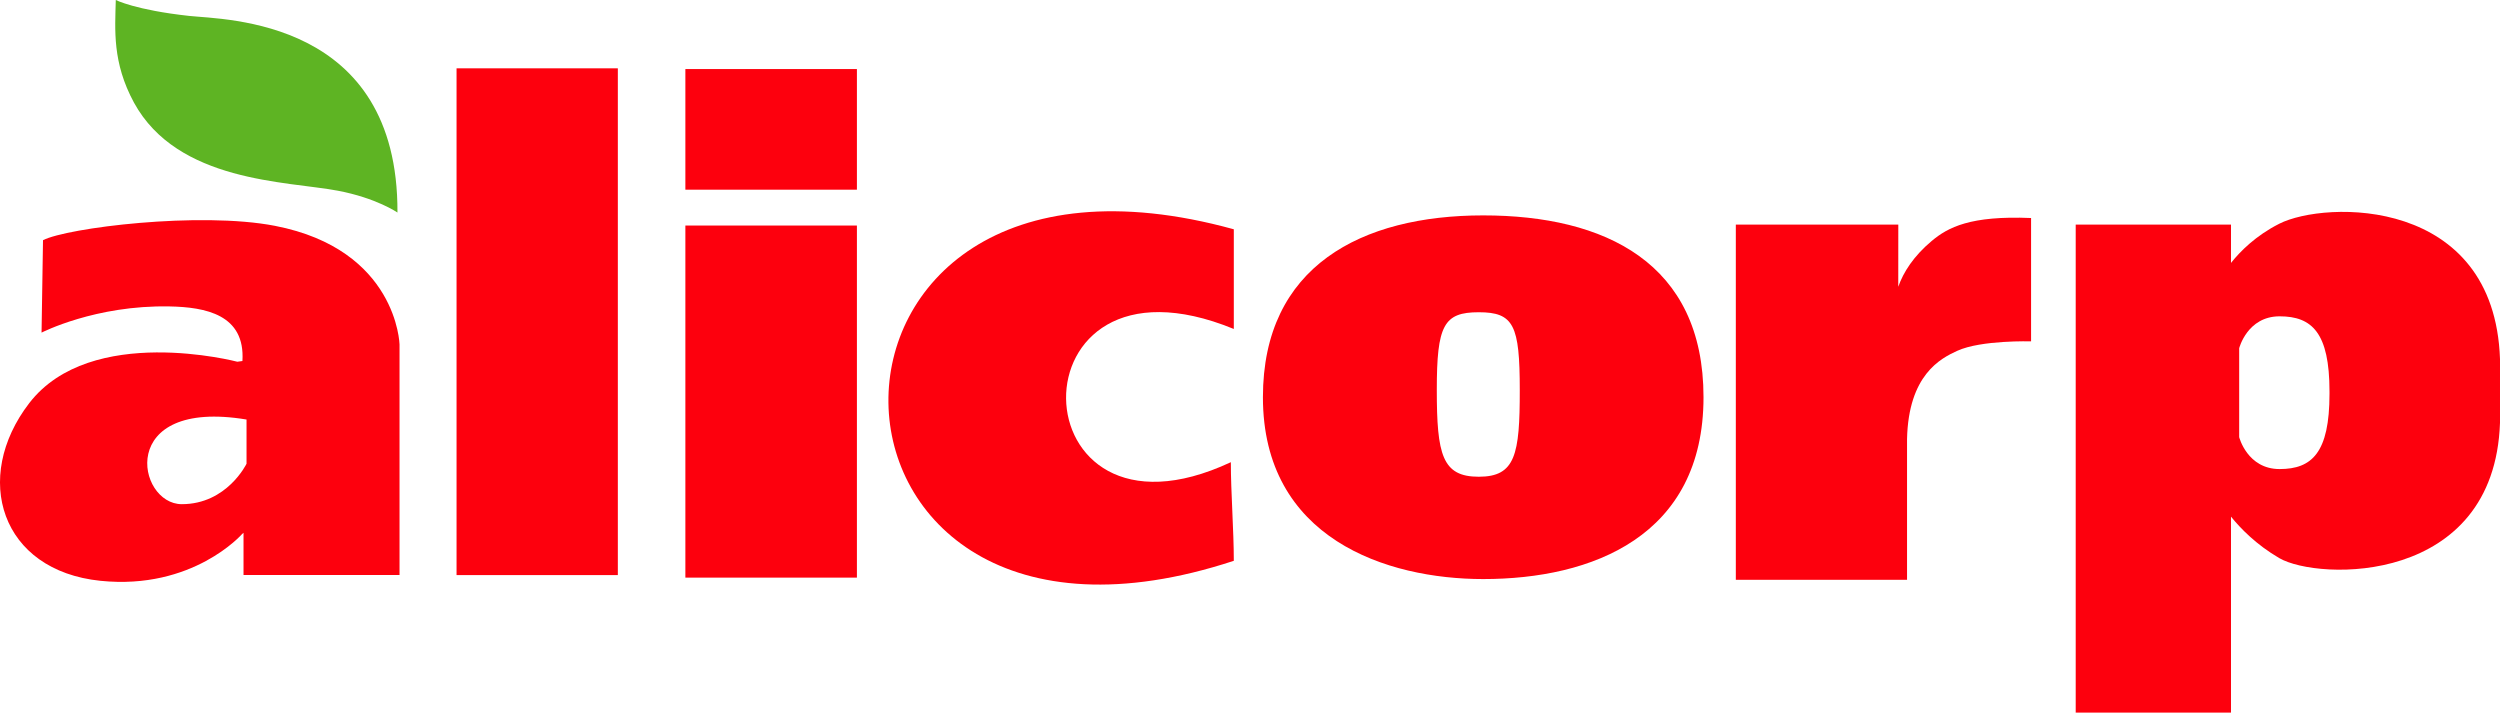 <svg xmlns="http://www.w3.org/2000/svg" height="114.02" width="400" viewBox="0 0 400.001 114.018"><title>Alicorp</title><g fill="#FD000D"><path d="M197.41,36.682v15.951c-36.343-14.902-35.063,37.502-0.475,21.316,0,4.805,0.475,10.971,0.475,15.778-72.69,23.933-74.67-73.657-0.01-53.045"/><path fill="#5EB423" d="M63.594,34.005s-3.378-2.329-9.549-3.494c-8.176-1.543-25.619-1.324-32.608-14.091-3.495-6.45-3.028-11.645-2.911-16.42,0,0,3.138,1.603,11.741,2.545,5.75,0.628,33.462,0.413,33.327,31.46"/><rect y="10.931" x="73.048" height="81.083" width="25.805"/><rect y="11.047" x="109.66" height="19.301" width="27.445"/><rect y="36.085" x="109.66" height="56.333" width="27.445"/><path d="M372.72,63.035c0,9.39-2.804,12.014-7.982,12.014-5.175,0-6.468-5.111-6.468-5.111v-14.22s1.293-5.107,6.468-5.107c5.179,0,7.982,2.623,7.982,12.012v0.412zm-8.04-27.235c-3.747,1.897-6.239,4.404-7.72,6.267v-6.133h-24.846v78.084h24.846v-31.357c1.509,1.873,4.039,4.482,7.72,6.633,6.21,3.627,34.413,4.433,35.32-21.642v-10.215c-0.91-26.075-27.99-25.357-35.32-21.639"/><path d="M39.446,74.195s-3.121,6.472-10.358,6.472-10.5-17.006,10.358-13.543v7.071zm-1.471-16.318s-23.452-6.185-33.307,6.639c-9.158,11.923-4.573,26.778,11.413,28.414,14.791,1.514,22.651-7.481,22.651-7.481l0.231-0.198v6.748h24.962v-36.897s-0.371-15.176-19.938-18.97c-12.04-2.332-33.264,0.317-37.106,2.298l-0.233,14.79s8.599-4.435,20.495-4.192c5.707,0.117,12.113,1.282,11.645,8.735l-0.813,0.114z"/><path d="M309.08,38.546c-2.912,2.445-4.541,5.008-5.357,7.336l0.006-9.949h-25.997v56.833h27.395v-22.516c0.228-10.275,5.371-12.904,8.029-14.119,3.844-1.755,11.816-1.515,11.816-1.515v-19.734c-9.72-0.411-13.3,1.493-15.89,3.664"/><path d="M236.6,76.277c-5.849,0-6.712-3.526-6.712-13.89,0-10.355,1.109-12.429,6.712-12.429,5.609,0,6.564,2.074,6.564,12.429,0.01,10.363-0.7,13.89-6.56,13.89m0.71-41.815c-19.466,0-35.246,8.121-35.246,29.092,0,22.623,19.796,29.095,35.246,29.095,17.392,0,35.249-6.823,35.249-29.095,0-21.506-15.79-29.092-35.25-29.092"/></g></svg>